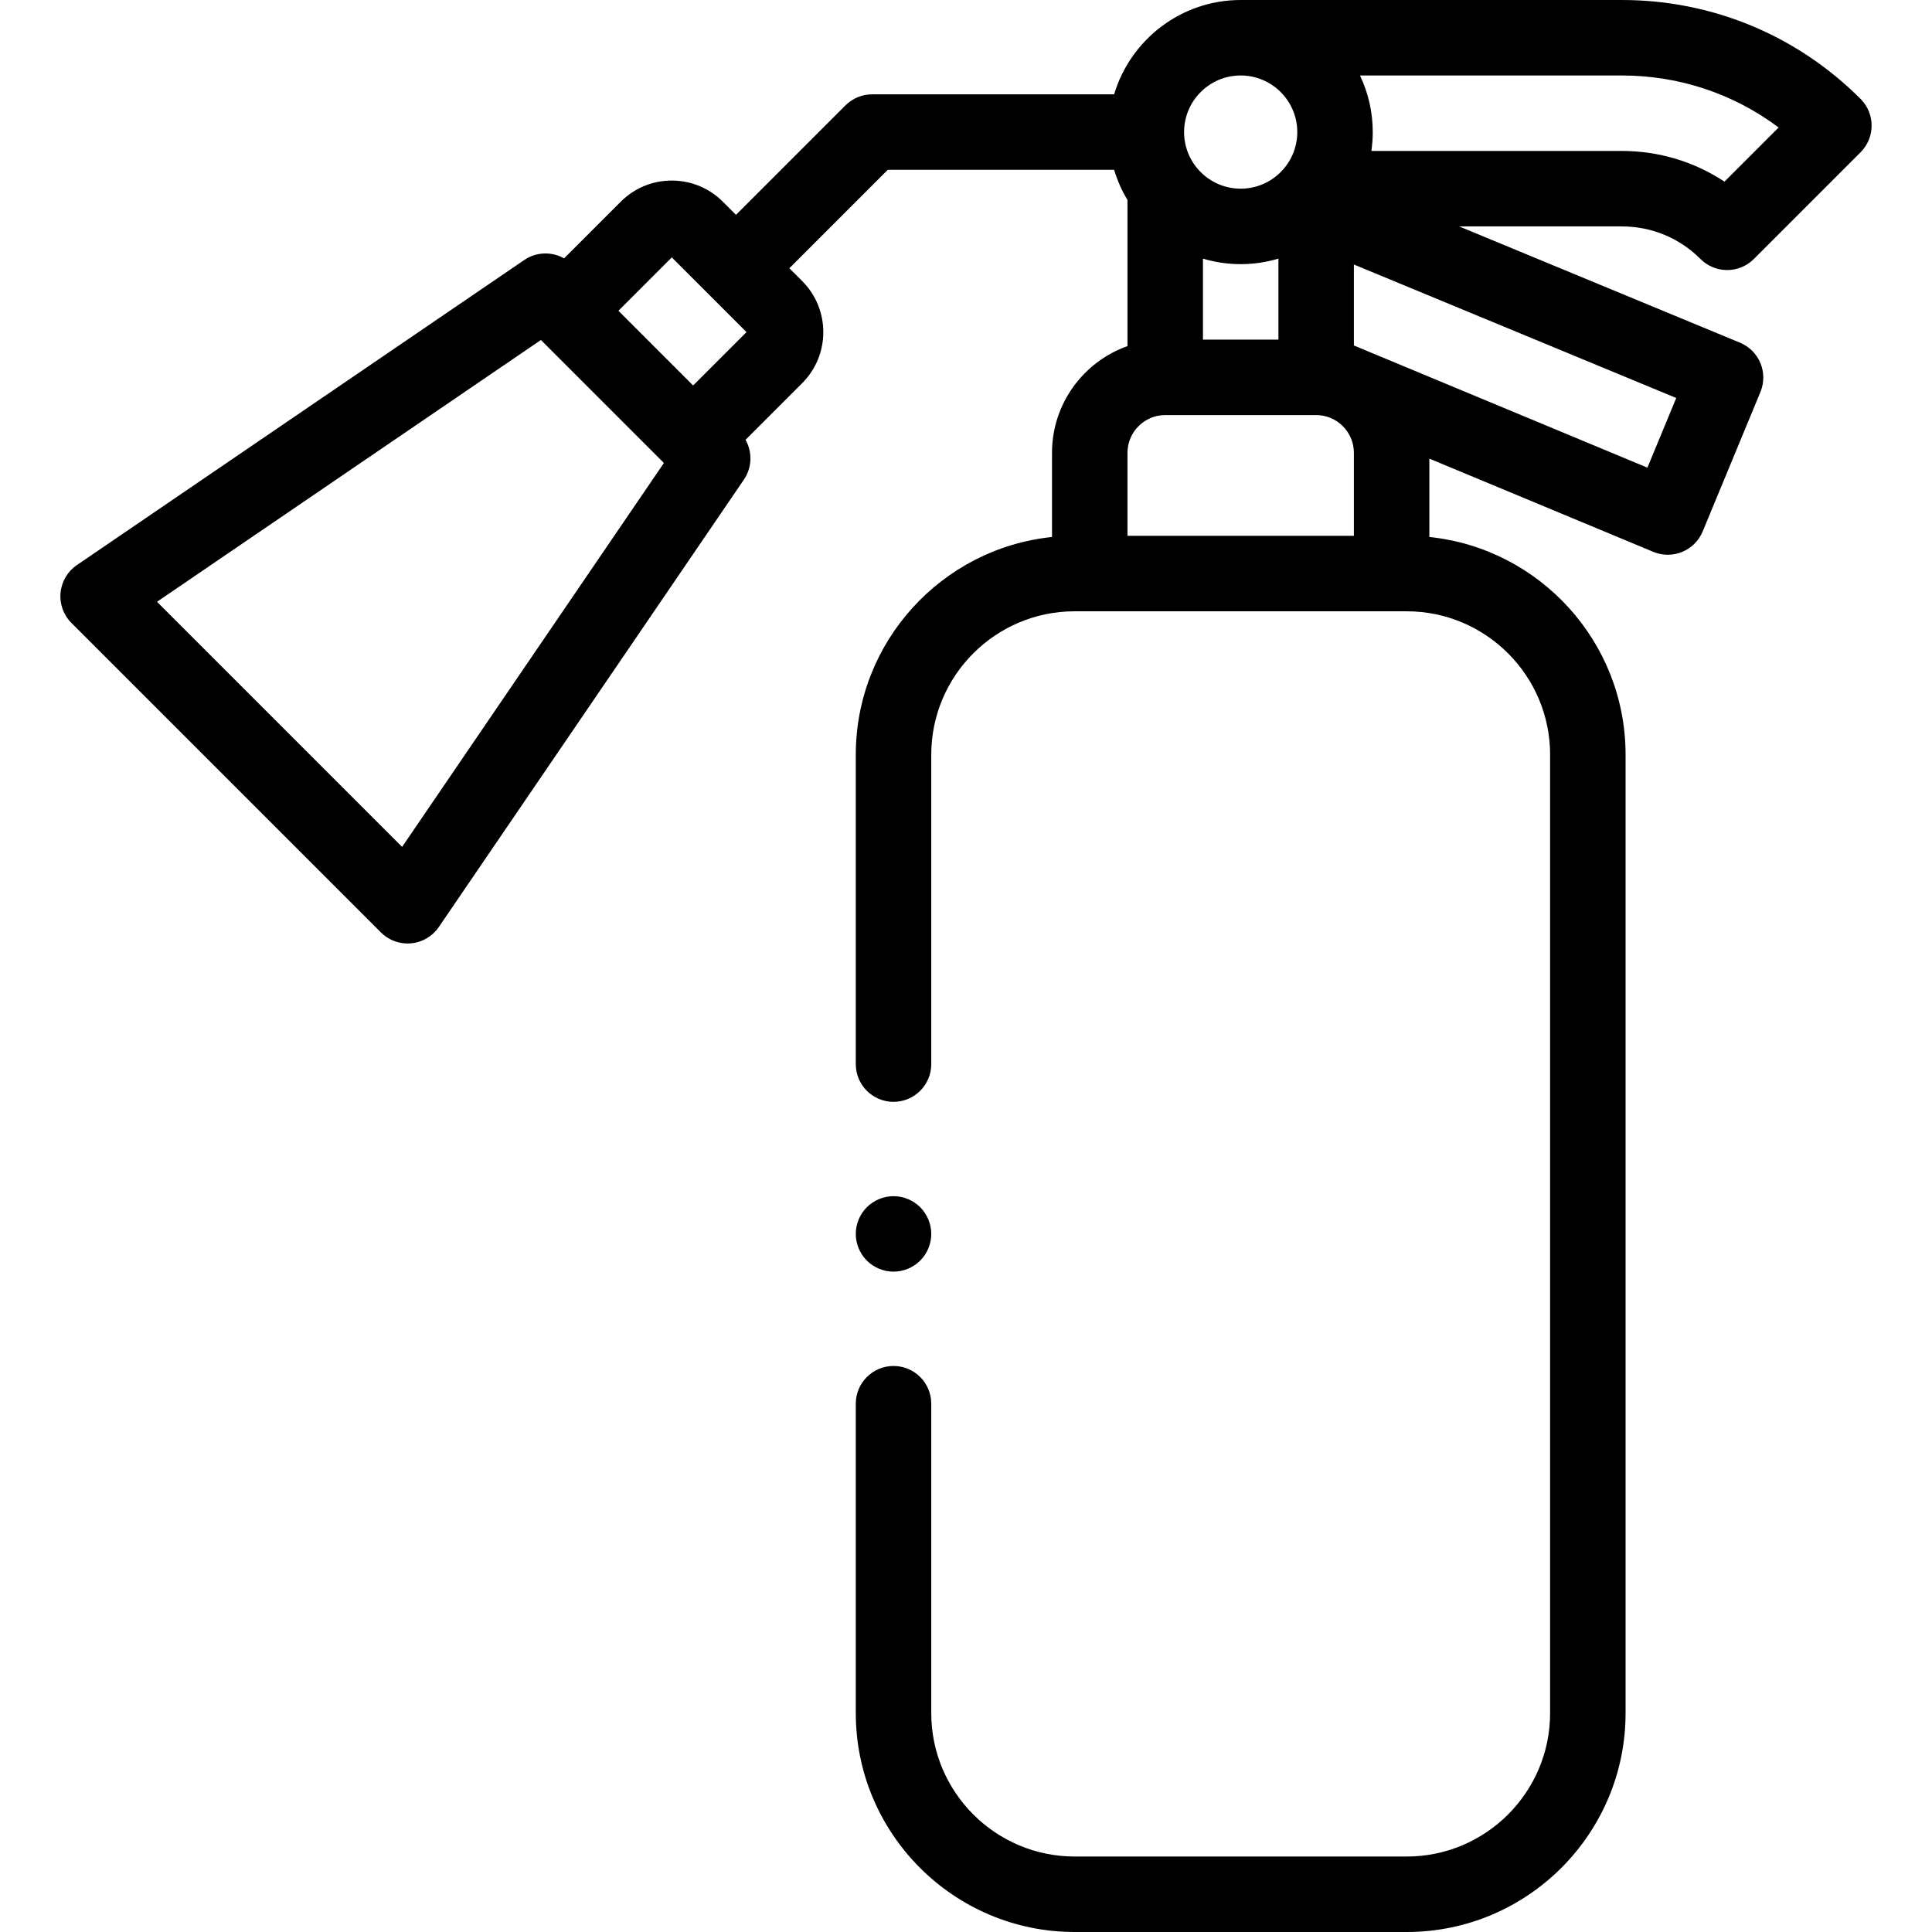 <svg id="Capa_1" enable-background="new 0 0 512 512" height="512" viewBox="0 0 512 512" width="512" xmlns="http://www.w3.org/2000/svg"><g id="XMLID_1296_"><g id="XMLID_1663_"><path id="XMLID_1755_" d="m450.644 68.639c1.876 1.875 4.42 2.929 7.071 2.929 2.652 0 5.196-1.054 7.071-2.929l28.283-28.285c3.905-3.905 3.905-10.237 0-14.142-16.904-16.903-39.377-26.212-63.28-26.212h-100.996c-15.824 0-29.223 10.56-33.537 25h-64.13c-2.652 0-5.196 1.054-7.071 2.929l-29.012 29.012-3.489-3.489c-3.612-3.612-8.415-5.602-13.524-5.602s-9.911 1.989-13.524 5.602l-15.018 15.018c-3.25-1.841-7.352-1.751-10.562.438l-118.558 80.845c-2.46 1.677-4.045 4.364-4.323 7.329-.278 2.964.78 5.899 2.885 8.004l82.024 82.024c1.884 1.884 4.432 2.929 7.071 2.929.31 0 .622-.015.934-.044 2.965-.278 5.651-1.863 7.329-4.323l80.846-118.559c2.189-3.21 2.28-7.312.438-10.562l15.018-15.017c7.457-7.457 7.457-19.59 0-27.047l-3.404-3.404 26.082-26.083h59.988c.847 2.835 2.04 5.521 3.537 8.006v38.714c-11.639 4.128-20 15.243-20 28.28v22.31c-29.173 3.012-52.001 27.734-52.001 57.69v82c0 5.523 4.477 10 10 10s10-4.477 10-10v-82c0-20.953 17.047-38 38.001-38h88c20.953 0 38 17.047 38 38v254c0 20.953-17.047 38-38 38h-88c-20.953 0-38.001-17.047-38.001-38v-82c0-5.523-4.477-10-10-10s-10 4.477-10 10v82c0 31.981 26.019 58 58.001 58h88c31.981 0 58-26.019 58-58v-254c0-29.956-22.827-54.678-52-57.69v-20.768l59.351 24.704c1.229.512 2.536.768 3.843.768 1.298 0 2.597-.253 3.819-.758 2.454-1.014 4.404-2.962 5.42-5.416l15.303-36.957c1.015-2.45 1.015-5.204-.001-7.654s-2.962-4.396-5.413-5.411l-74.429-30.818h43.103c7.877 0 15.284 3.068 20.855 8.639zm-344.081 155.796-64.957-64.957 101.742-69.378 32.594 32.593zm77.124-122.281-19.799-19.799 14.142-14.142 19.799 19.799zm287.667-68.37-14.351 14.352c-8.008-5.294-17.393-8.136-27.214-8.136h-66.359c.235-1.634.363-3.302.363-5 0-5.365-1.217-10.451-3.384-15h69.38c15.186 0 29.627 4.837 41.565 13.784zm-152.561 34.753c3.171.947 6.526 1.463 10 1.463s6.829-.516 10-1.463v21.463h-20zm10-48.537c8.271 0 15 6.729 15 15s-6.729 15-15 15c-8.272 0-15-6.729-15-15s6.728-15 15-15zm-30 122v-22c0-5.514 4.486-10 10-10h40c5.514 0 10 4.486 10 10v22zm137.787-18.068-77.787-32.378v-21.457l85.431 35.374z"/><path id="XMLID_1780_" d="m236.79 337c2.63 0 5.21-1.07 7.07-2.93 1.87-1.86 2.93-4.44 2.93-7.07s-1.06-5.21-2.93-7.07c-1.86-1.86-4.43-2.93-7.07-2.93-2.63 0-5.21 1.07-7.07 2.93s-2.93 4.44-2.93 7.07 1.07 5.21 2.93 7.07 4.44 2.93 7.07 2.93z"/></g></g></svg>